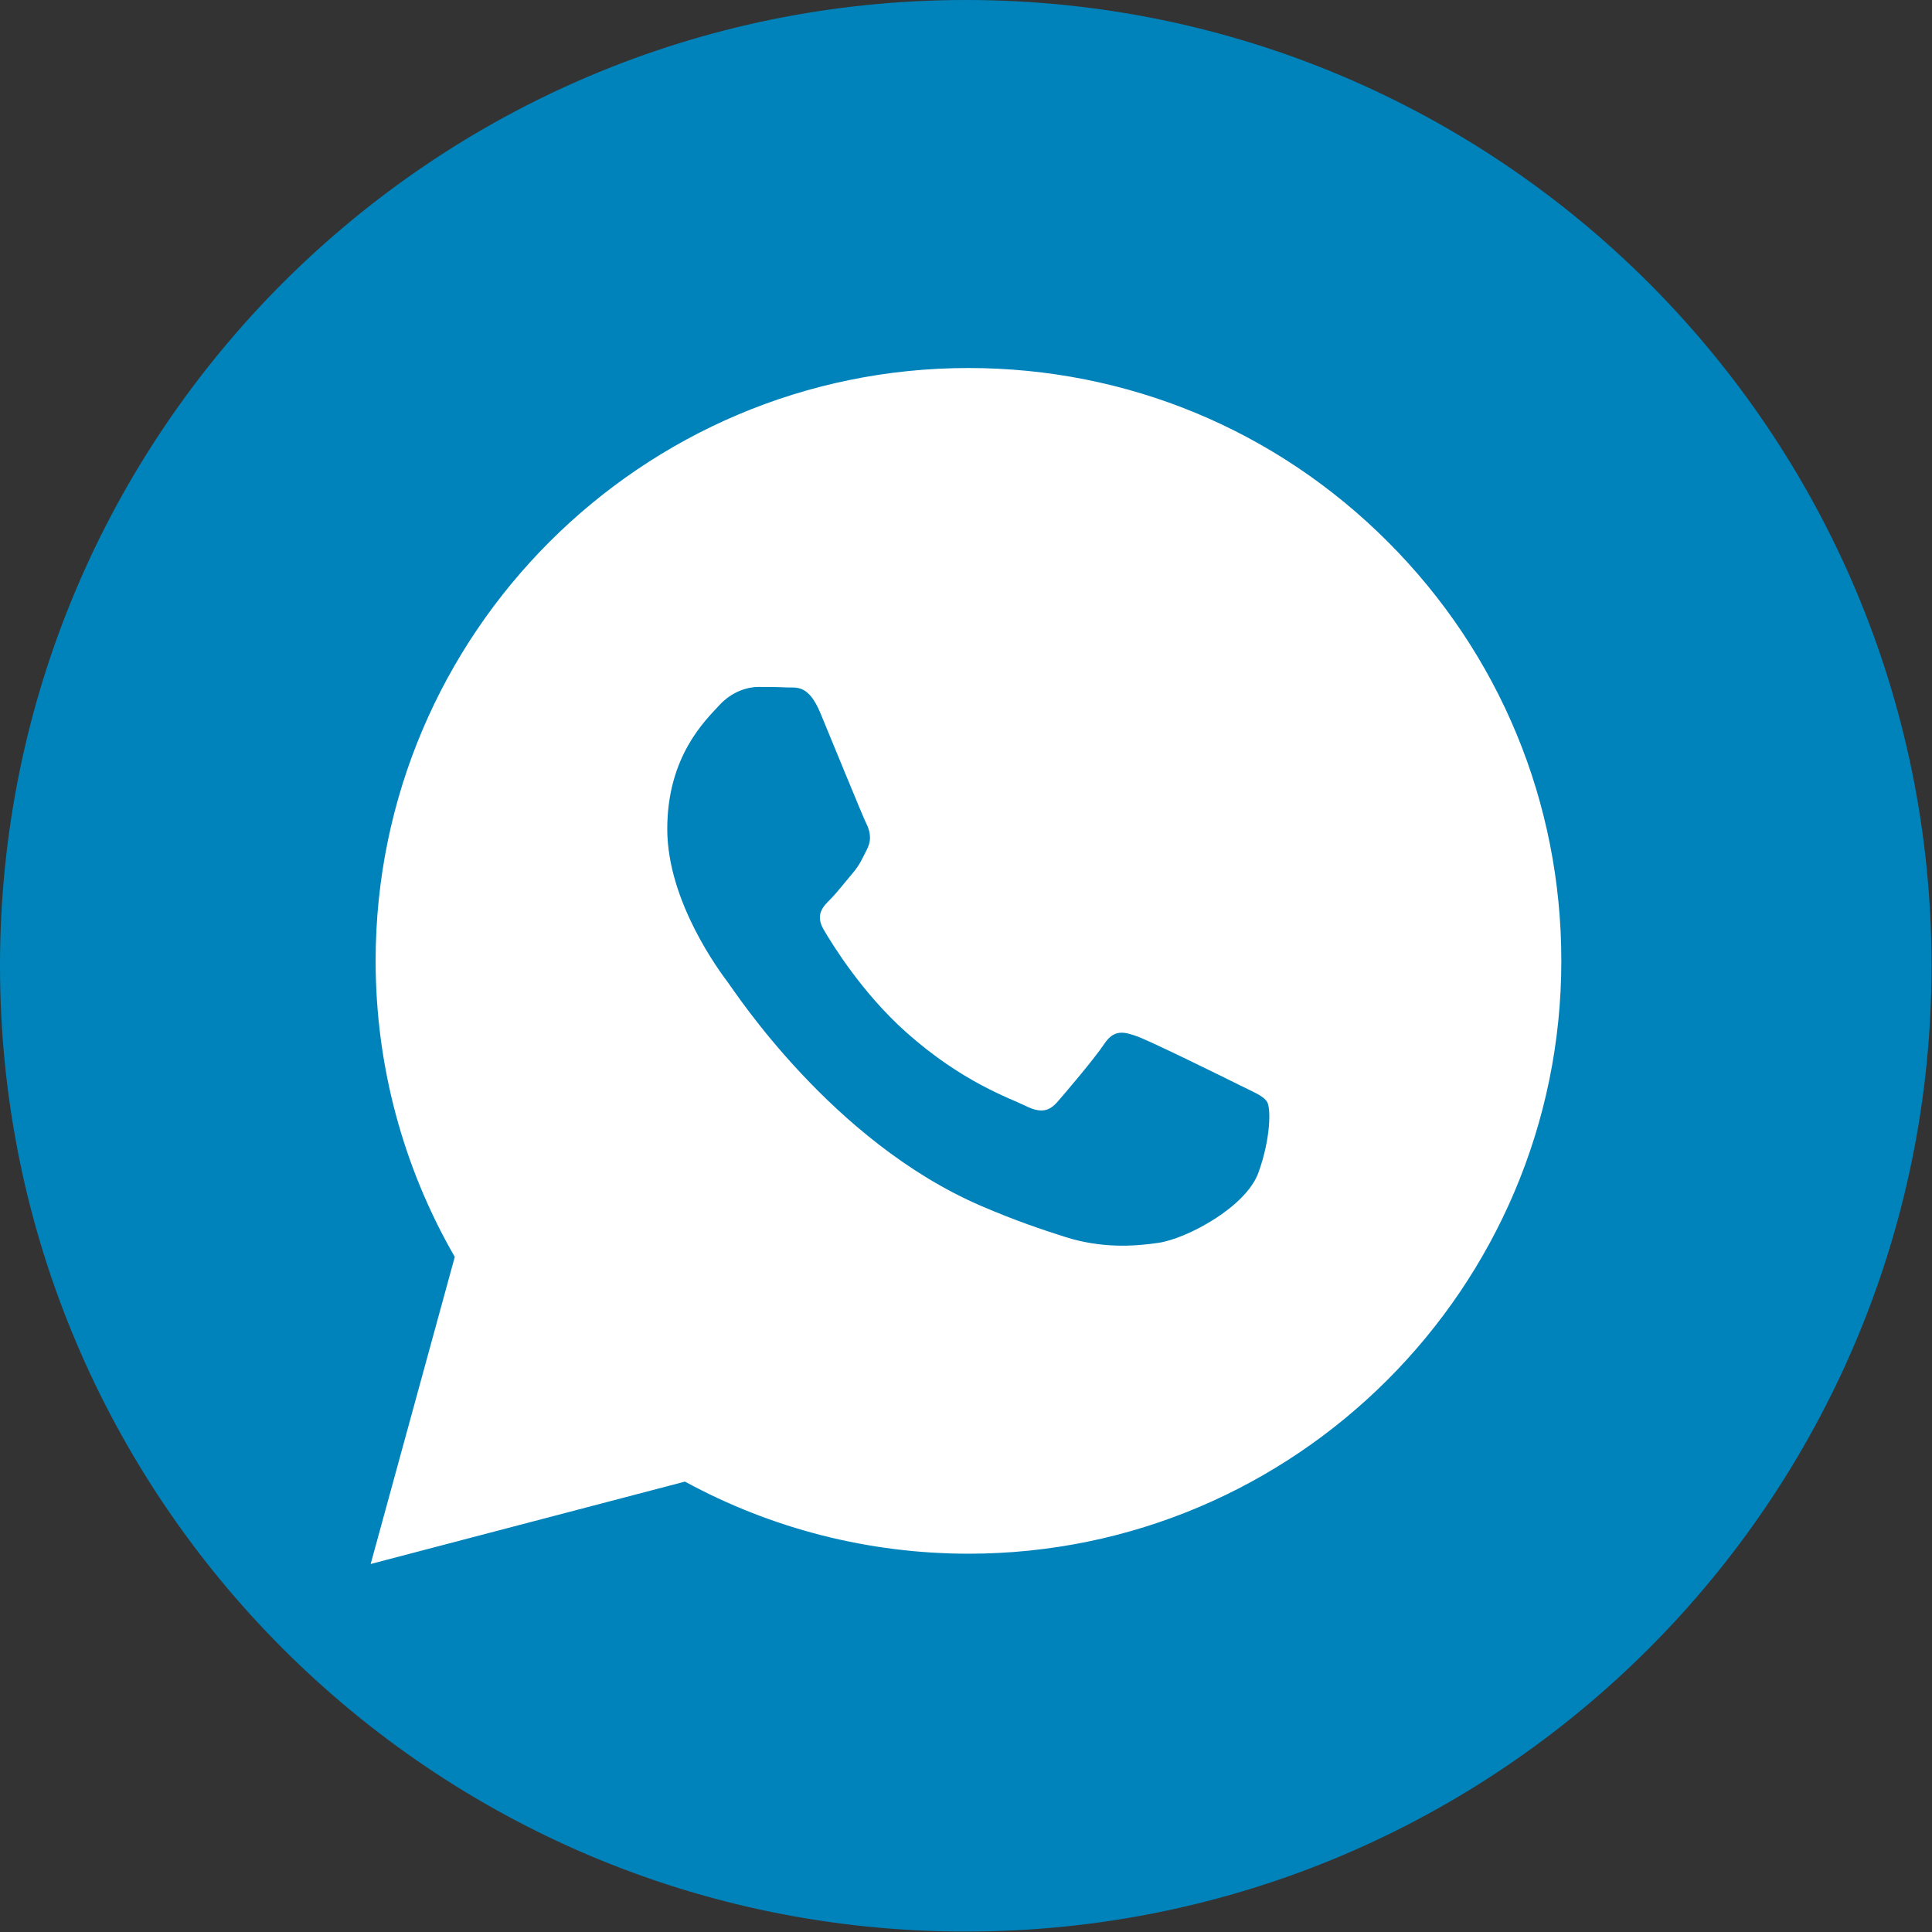 <svg width="56" height="56" viewBox="0 0 56 56" fill="none" xmlns="http://www.w3.org/2000/svg">
<rect x="0" y="0" width="56" height="56" fill="#333333" stroke="none"/>
<g clip-path="url(#clip0_115_2)">
<path d="M27.993 55.987C43.454 55.987 55.987 43.454 55.987 27.993C55.987 12.533 43.454 0 27.993 0C12.533 0 0 12.533 0 27.993C0 43.454 12.533 55.987 27.993 55.987Z" fill="#0083BB"/>
<g clip-path="url(#clip1_115_2)">
<path d="M10.744 45.333L13.182 36.432C11.678 33.827 10.887 30.871 10.888 27.844C10.892 18.372 18.601 10.667 28.072 10.667C32.669 10.668 36.983 12.457 40.227 15.704C43.472 18.951 45.258 23.267 45.256 27.857C45.252 37.329 37.543 45.035 28.072 45.035H28.065C25.189 45.034 22.363 44.313 19.854 42.945L10.744 45.333Z" fill="white"/>
<path fill-rule="evenodd" clip-rule="evenodd" d="M23.777 20.663C23.429 19.826 23.075 19.939 22.811 19.926C22.561 19.913 22.275 19.911 21.988 19.911C21.702 19.911 21.237 20.018 20.843 20.448C20.45 20.878 19.341 21.916 19.341 24.029C19.341 26.141 20.879 28.182 21.094 28.469C21.309 28.755 24.122 33.091 28.429 34.95C29.453 35.392 30.253 35.656 30.876 35.854C31.905 36.181 32.841 36.135 33.581 36.024C34.406 35.901 36.121 34.986 36.479 33.983C36.837 32.981 36.837 32.121 36.729 31.942C36.622 31.763 36.336 31.656 35.906 31.441C35.477 31.226 33.366 30.188 32.972 30.044C32.579 29.901 32.293 29.83 32.007 30.259C31.72 30.689 30.897 31.656 30.647 31.942C30.396 32.229 30.146 32.264 29.717 32.05C29.287 31.835 27.904 31.381 26.264 29.919C24.988 28.781 24.126 27.375 23.875 26.946C23.625 26.516 23.849 26.284 24.064 26.07C24.257 25.878 24.493 25.569 24.708 25.318C24.922 25.067 24.994 24.888 25.137 24.602C25.28 24.315 25.209 24.065 25.101 23.85C24.994 23.635 24.135 21.522 23.777 20.663Z" fill="#0083BB"/>
</g>
</g>
<defs>
<clipPath id="clip0_115_2">
<rect width="56" height="56" fill="white"/>
</clipPath>
<clipPath id="clip1_115_2">
<rect width="34.667" height="34.667" fill="white" transform="translate(10.666 10.667)"/>
</clipPath>
</defs>
</svg>
